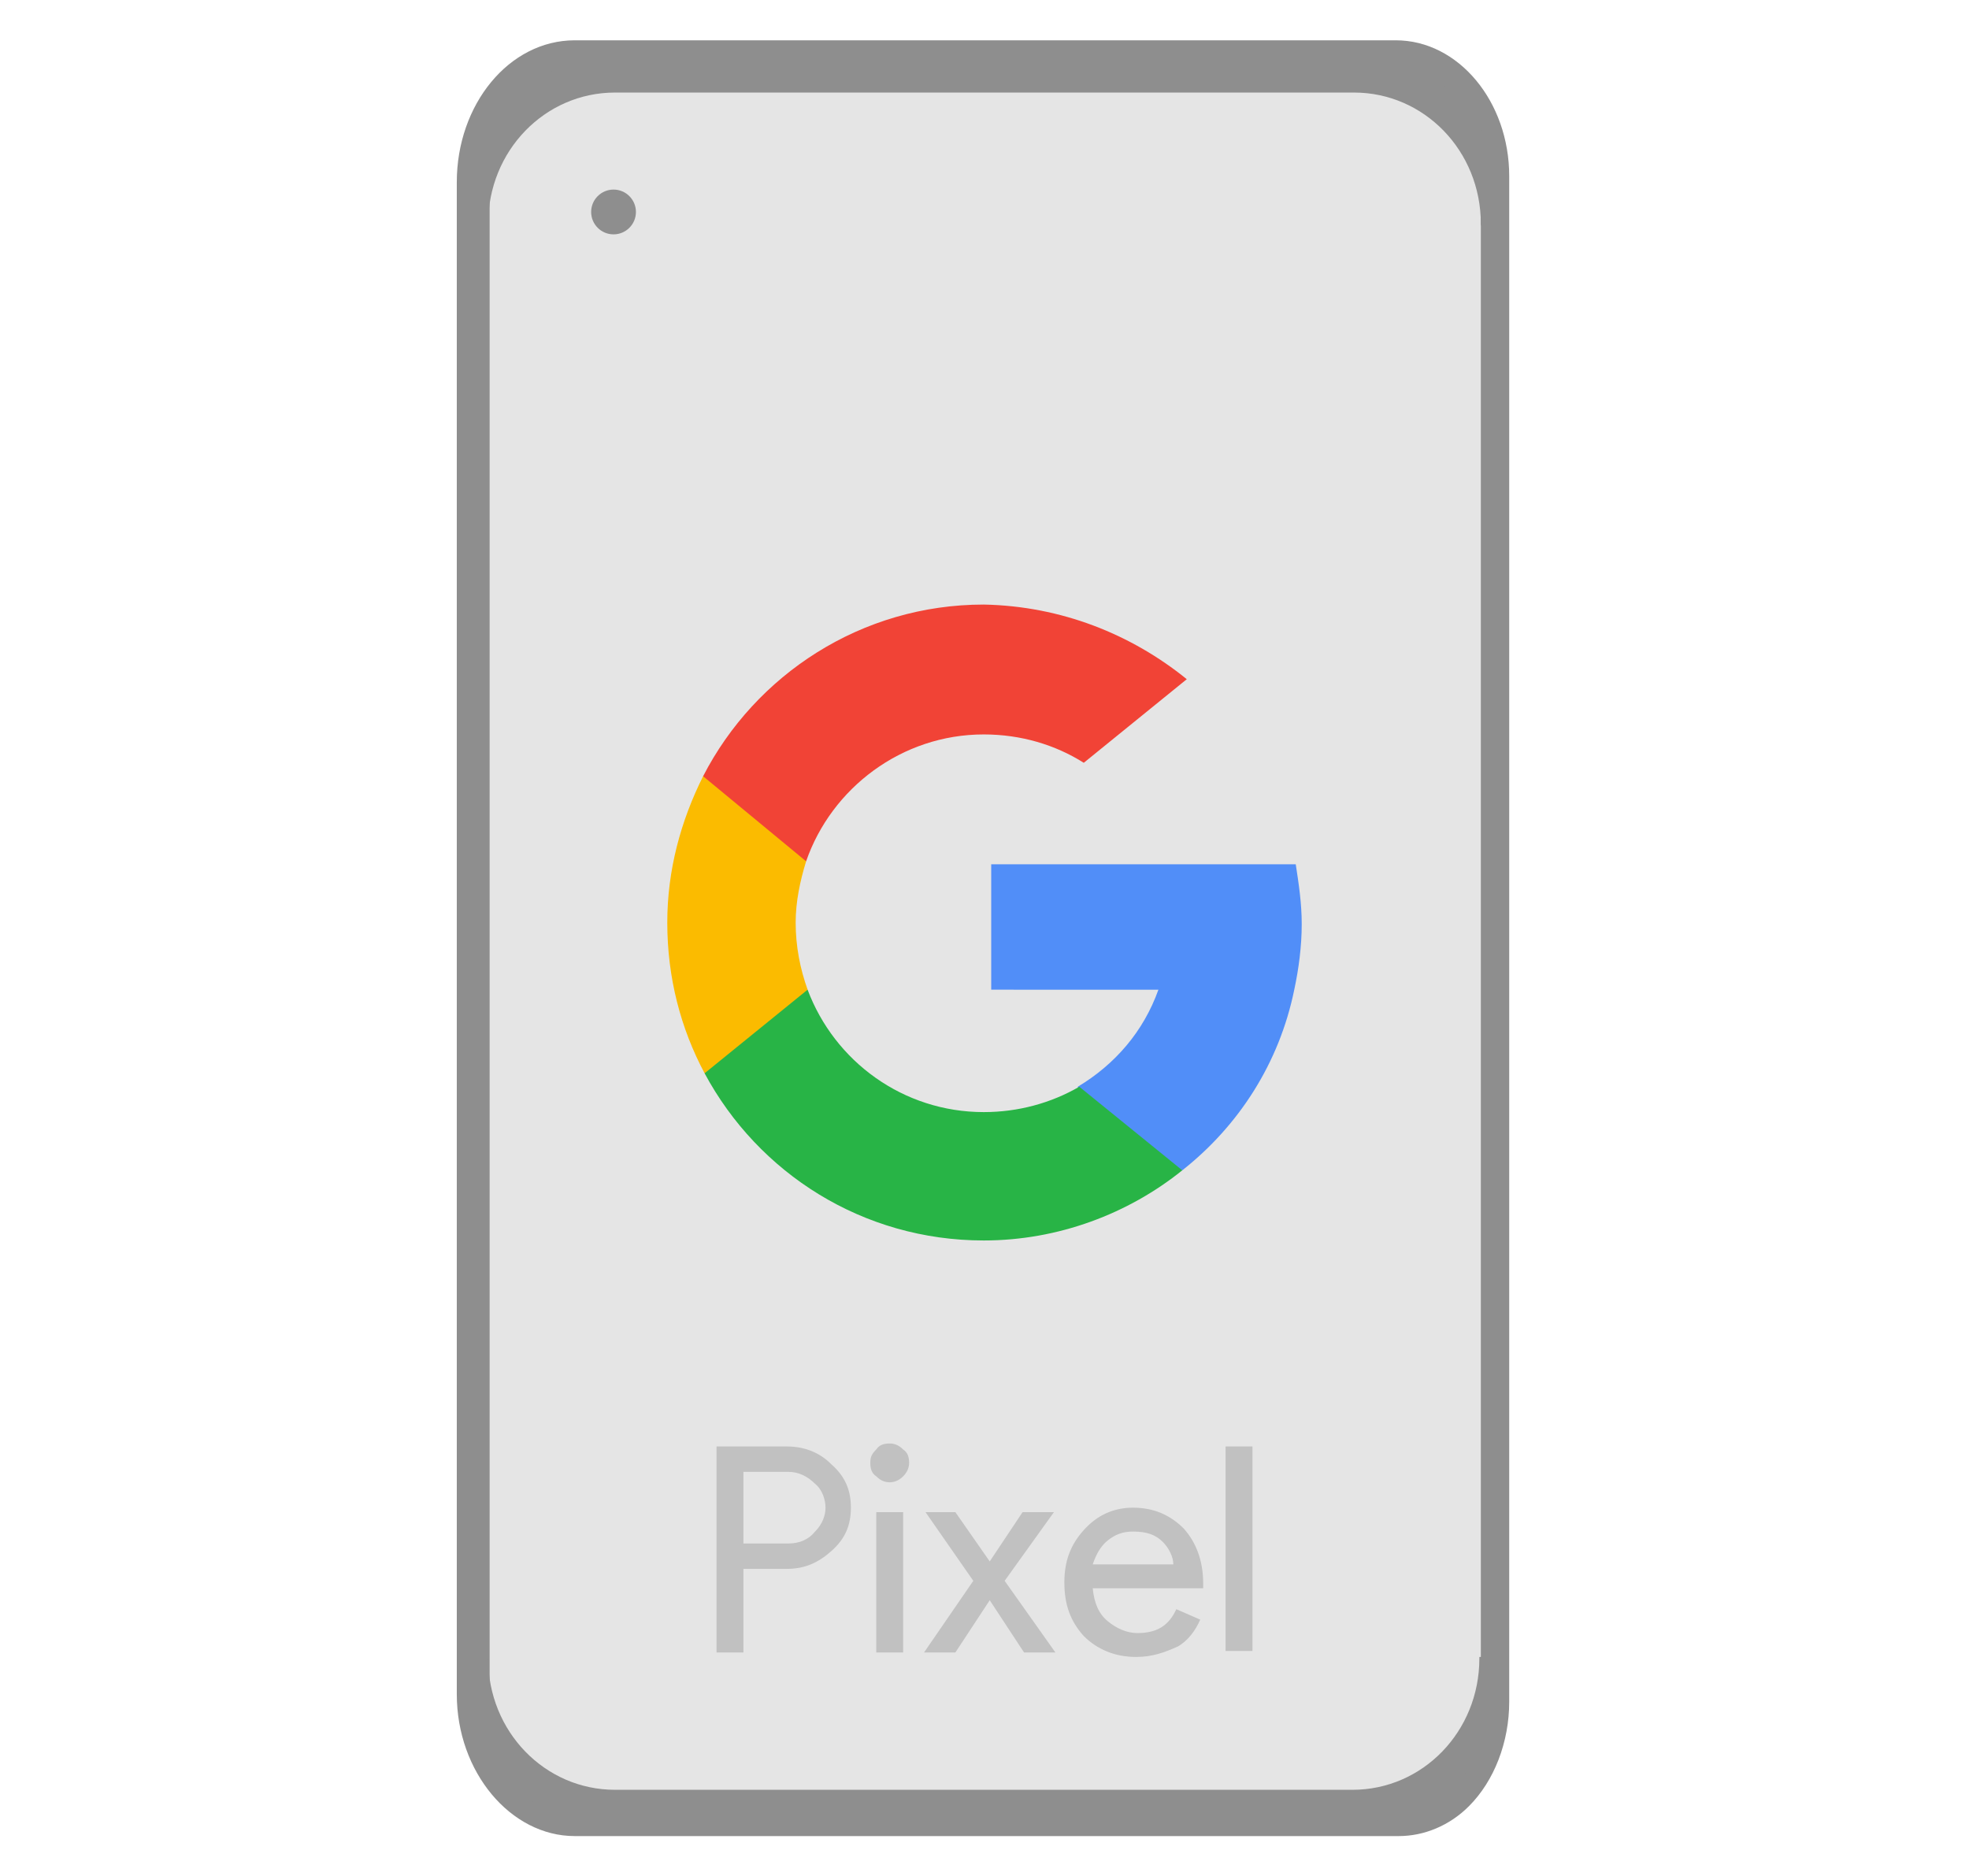 <?xml version="1.0" encoding="utf-8"?>
<!-- Generator: Adobe Illustrator 25.1.0, SVG Export Plug-In . SVG Version: 6.00 Build 0)  -->
<svg version="1.1" id="Layer_1" xmlns="http://www.w3.org/2000/svg" xmlns:xlink="http://www.w3.org/1999/xlink" x="0px" y="0px"
	 viewBox="0 0 131.9 125.7" style="enable-background:new 0 0 131.9 125.7;" xml:space="preserve">
<g>
	<g>
		<g>
			<g>
				<g>
					<path style="fill:#E5E5E5;" d="M100.2,114V11.8c0-4.5-2.9-8.1-6.5-8.1l0,0h-55c-3.8,0-6.9,3.8-6.9,8.5l0,0v101.2
						c0,4.7,3.1,8.5,6.9,8.5l0,0h6.8l0,0h48.3C97.2,122.1,100.2,118.5,100.2,114L100.2,114z"/>
					<path style="fill:#8E8E8E;" d="M93.7,123C93.7,123,93.6,123,93.7,123H44.3l0,0h-5.8c-4.3,0-7.9-4.3-7.9-9.5V12.2
						c0-5.2,3.5-9.5,7.9-9.5h55c4.2,0,7.6,4.1,7.6,9.1V114c0,2.7-1,5.3-2.7,7C97.1,122.3,95.4,123,93.7,123z M46.3,121h47.3
						c1.2,0,2.4-0.5,3.4-1.5c1.4-1.4,2.2-3.4,2.2-5.6V11.8c0-3.9-2.5-7.1-5.5-7.1h-55c-3.3,0-5.9,3.4-5.9,7.5v101.2
						c0,4.2,2.6,7.5,5.9,7.5L46.3,121z"/>
				</g>
			</g>
			<path style="fill:#8E8E8E;" d="M91.7,4.1H40.2c-4.7,0-8.5,3.9-8.5,8.8v2.2h1V15c0-4.9,3.8-8.8,8.5-8.8h49.5
				c4.7,0,8.5,3.9,8.5,8.8v0.1h1v-2.2C100.2,8,96.4,4.1,91.7,4.1z"/>
			<path style="fill:#8E8E8E;" d="M40.2,122h51.4c4.7,0,8.5-3.9,8.5-8.8V111h-1v0.1c0,4.9-3.8,8.8-8.5,8.8H41.2
				c-4.7,0-8.5-3.9-8.5-8.8V111h-1v2.2C31.7,118.1,35.5,122,40.2,122z"/>
		</g>
		<circle style="fill:#8E8E8E;" cx="41.1" cy="14.2" r="1.5"/>
	</g>
	<g>
		<path style="fill:#FBBB00;" d="M54.1,66.3l-1.5,5.5l-5.4,0.1c-1.6-3-2.5-6.4-2.5-10.1c0-3.5,0.9-6.8,2.4-9.8l0,0l4.8,0.9l2.1,4.8
			c-0.4,1.3-0.7,2.7-0.7,4.1C53.3,63.4,53.6,64.9,54.1,66.3z"/>
		<path style="fill:#518EF8;" d="M86.8,57.9c0.2,1.3,0.4,2.6,0.4,4c0,1.5-0.2,3-0.5,4.4c-1,4.9-3.7,9.1-7.5,12.1l0,0l-6.1-0.3
			l-0.9-5.3c2.5-1.5,4.4-3.7,5.4-6.5H66.4v-8.4h11.5L86.8,57.9L86.8,57.9z"/>
		<path style="fill:#28B446;" d="M79.2,78.4L79.2,78.4c-3.6,2.9-8.3,4.7-13.3,4.7c-8.1,0-15.1-4.5-18.7-11.2l6.9-5.6
			c1.8,4.8,6.4,8.2,11.8,8.2c2.3,0,4.5-0.6,6.4-1.7L79.2,78.4z"/>
		<path style="fill:#F14336;" d="M79.5,45.5l-6.9,5.6c-1.9-1.2-4.2-1.9-6.7-1.9c-5.5,0-10.2,3.6-11.9,8.5L47.1,52l0,0
			c3.5-6.8,10.6-11.5,18.8-11.5C71.1,40.6,75.8,42.5,79.5,45.5z"/>
	</g>
	<g>
		<path id="layer1_1_" style="fill:#C1C1C1;" d="M49.8,110.7H48V96.9h4.7c1.2,0,2.2,0.4,3,1.2c0.9,0.8,1.3,1.7,1.3,2.9
			c0,1.2-0.4,2.1-1.3,2.9c-0.9,0.8-1.8,1.2-3,1.2h-2.9L49.8,110.7L49.8,110.7z M49.8,103.4h3c0.8,0,1.4-0.3,1.8-0.8
			c0.5-0.5,0.7-1.1,0.7-1.6s-0.2-1.2-0.7-1.6c-0.5-0.5-1.1-0.8-1.8-0.8h-3V103.4z M60.5,98.9c-0.2,0.2-0.5,0.4-0.9,0.4
			c-0.3,0-0.6-0.1-0.9-0.4c-0.3-0.2-0.4-0.5-0.4-0.9s0.1-0.6,0.4-0.9c0.2-0.3,0.5-0.4,0.9-0.4c0.3,0,0.6,0.1,0.9,0.4
			c0.3,0.2,0.4,0.5,0.4,0.9S60.7,98.7,60.5,98.9z M60.5,110.7h-1.8v-9.4h1.8V110.7z M67.3,105.9l3.3-4.6h-2.1l-2.2,3.3l-2.3-3.3h-2
			l3.2,4.6l-3.3,4.8h2.1l2.3-3.5l2.3,3.5h2.1L67.3,105.9z M76.1,111c-1.4,0-2.6-0.5-3.5-1.4c-0.9-1-1.3-2.1-1.3-3.6
			c0-1.4,0.4-2.5,1.3-3.5c0.9-1,2-1.5,3.3-1.5c1.4,0,2.5,0.5,3.4,1.4c0.8,0.9,1.3,2.1,1.3,3.7l0,0.3h-7.4c0.1,1,0.4,1.7,1,2.2
			s1.3,0.8,2,0.8c1.3,0,2.1-0.5,2.6-1.6l1.6,0.7c-0.3,0.7-0.8,1.4-1.5,1.8C78,110.7,77.2,111,76.1,111z M78.6,104.8
			c0-0.5-0.3-1.1-0.7-1.5c-0.5-0.5-1.1-0.7-2-0.7c-0.7,0-1.2,0.2-1.7,0.6c-0.5,0.4-0.8,1-1,1.6H78.6z M83.9,96.9h-1.8v13.7h1.8V96.9
			z"/>
	</g>
</g>
</svg>
